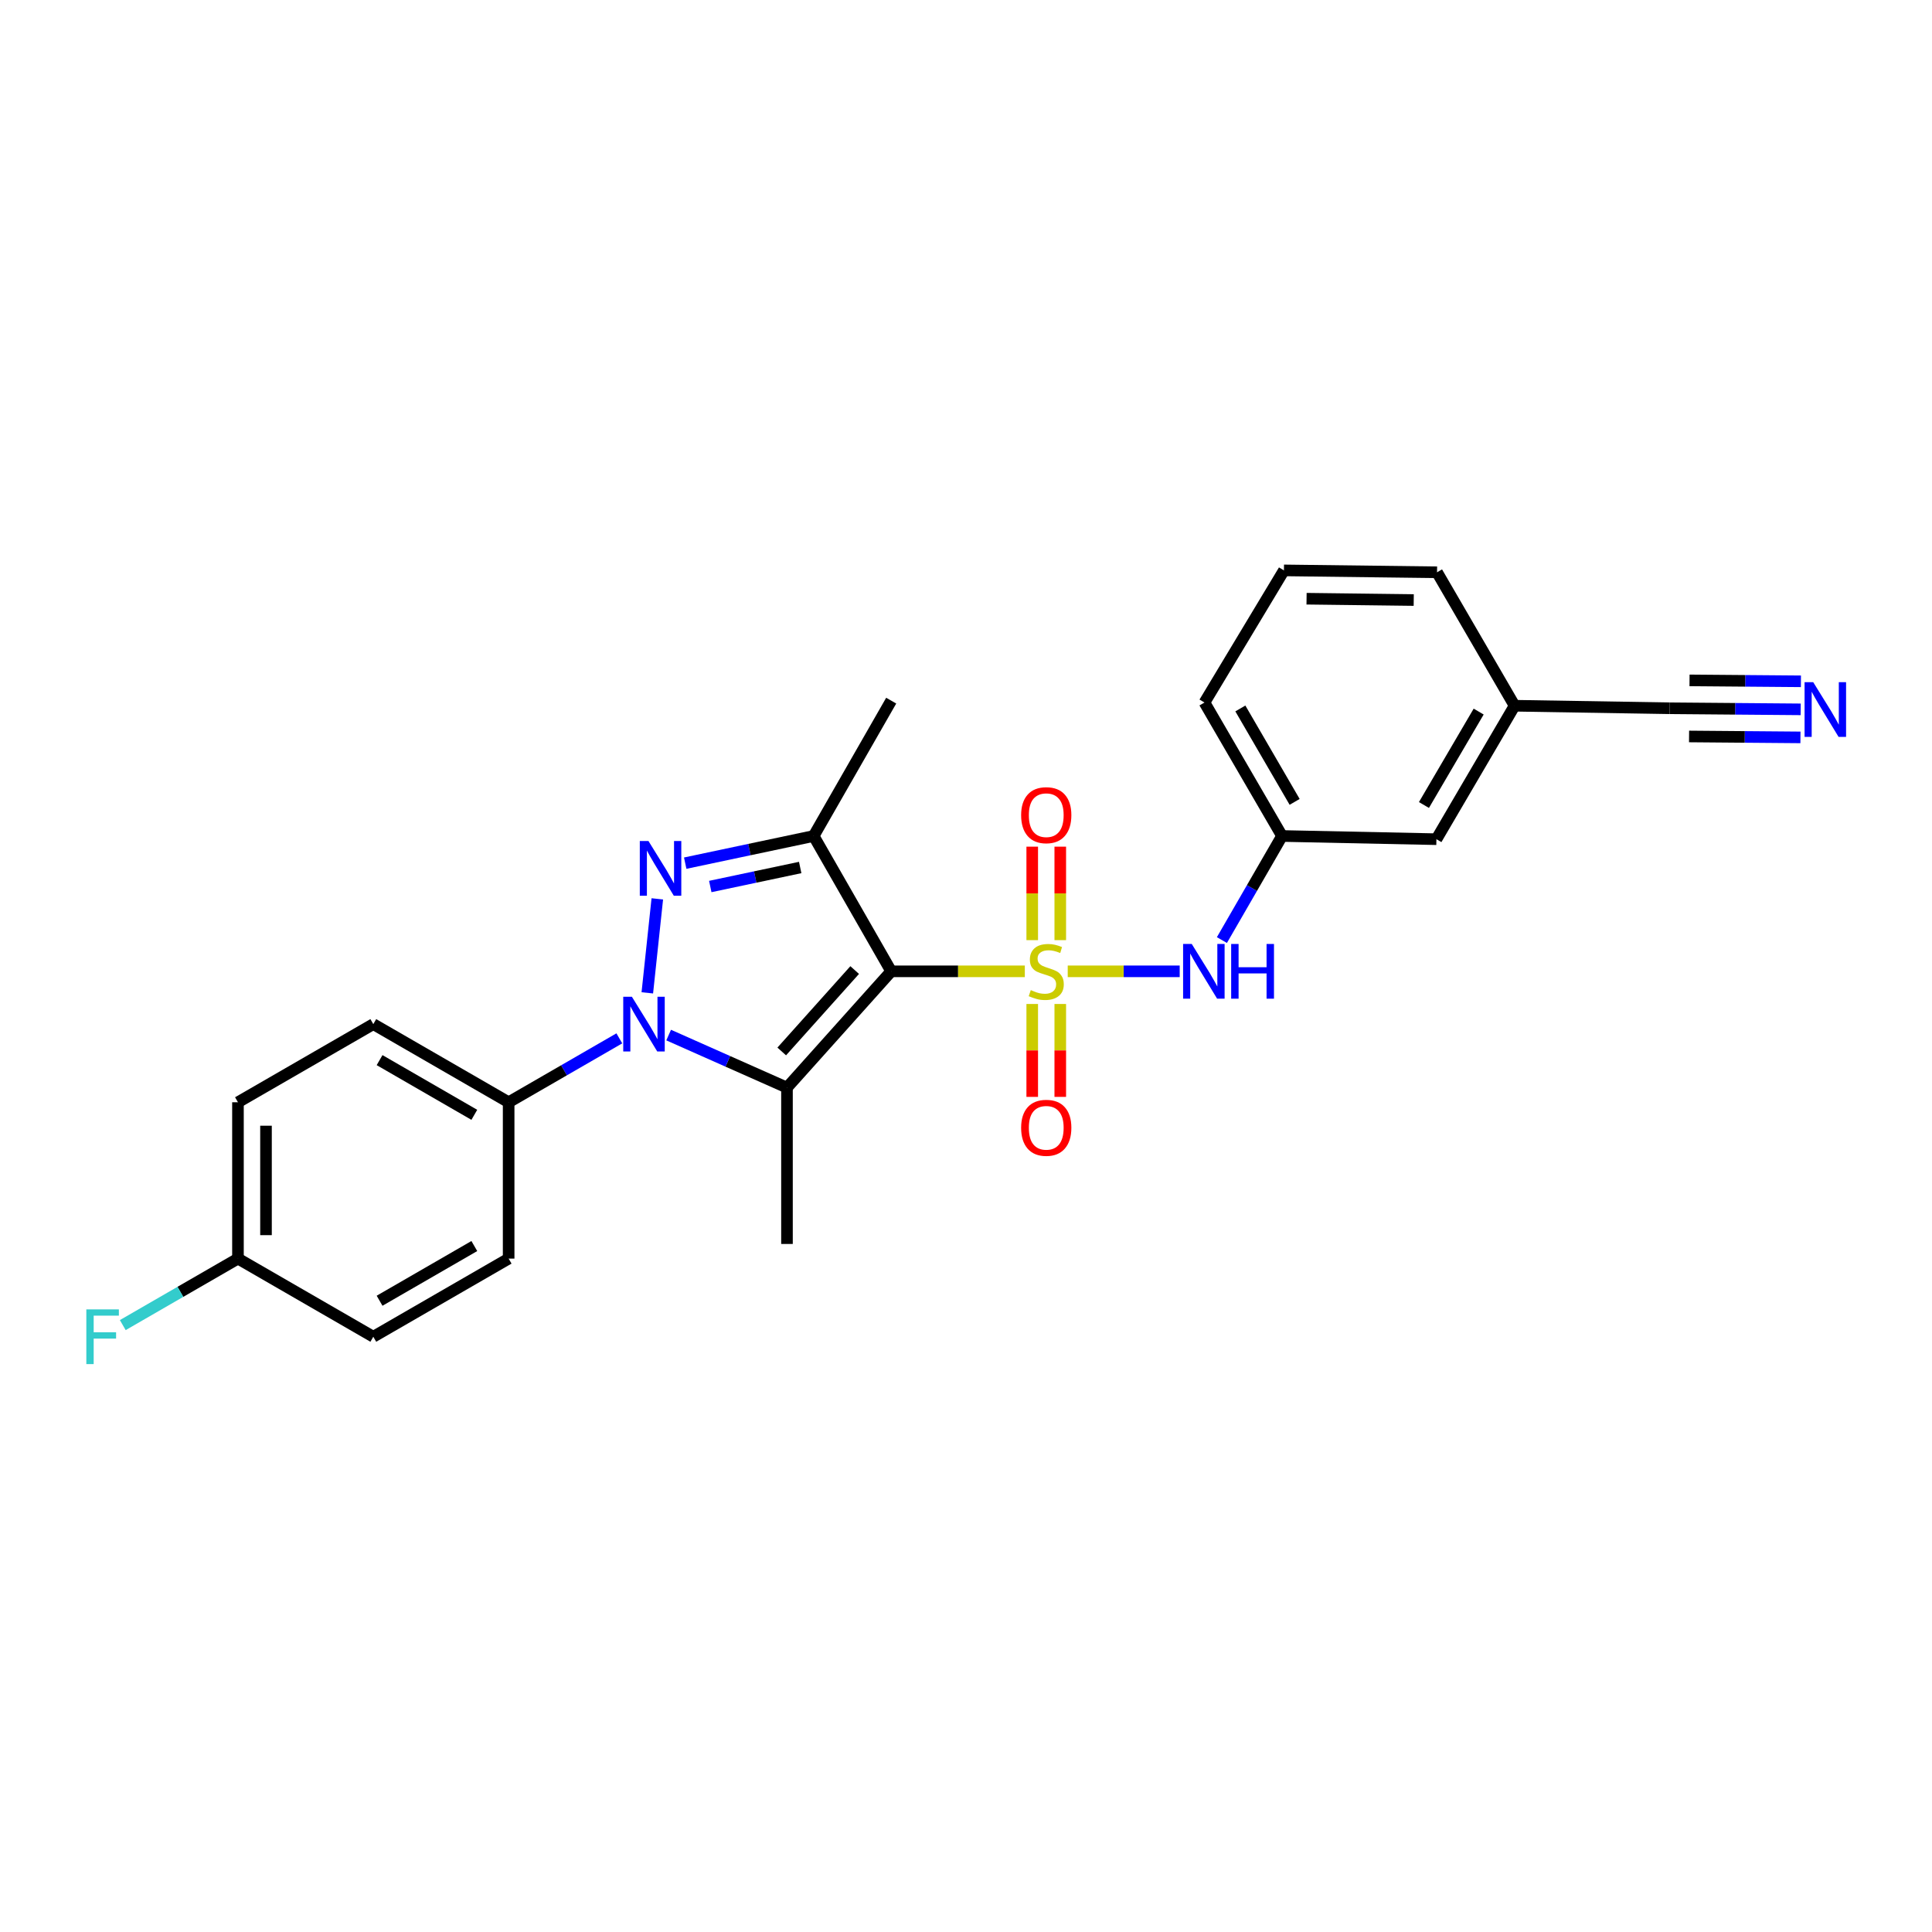 <?xml version='1.0' encoding='iso-8859-1'?>
<svg version='1.1' baseProfile='full'
              xmlns='http://www.w3.org/2000/svg'
                      xmlns:rdkit='http://www.rdkit.org/xml'
                      xmlns:xlink='http://www.w3.org/1999/xlink'
                  xml:space='preserve'
width='1000px' height='1000px' viewBox='0 0 1000 1000'>
<!-- END OF HEADER -->
<rect style='opacity:1.0;fill:#FFFFFF;stroke:none' width='1000' height='1000' x='0' y='0'> </rect>
<path class='bond-0' d='M 530.449,502.758 L 495.866,502.758' style='fill:none;fill-rule:evenodd;stroke:#CCCC00;stroke-width:6px;stroke-linecap:butt;stroke-linejoin:miter;stroke-opacity:1' />
<path class='bond-0' d='M 495.866,502.758 L 461.283,502.758' style='fill:none;fill-rule:evenodd;stroke:#000000;stroke-width:6px;stroke-linecap:butt;stroke-linejoin:miter;stroke-opacity:1' />
<path class='bond-5' d='M 552.655,502.758 L 581.633,502.758' style='fill:none;fill-rule:evenodd;stroke:#CCCC00;stroke-width:6px;stroke-linecap:butt;stroke-linejoin:miter;stroke-opacity:1' />
<path class='bond-5' d='M 581.633,502.758 L 610.61,502.758' style='fill:none;fill-rule:evenodd;stroke:#0000FF;stroke-width:6px;stroke-linecap:butt;stroke-linejoin:miter;stroke-opacity:1' />
<path class='bond-6' d='M 548.793,486.615 L 548.793,462.423' style='fill:none;fill-rule:evenodd;stroke:#CCCC00;stroke-width:6px;stroke-linecap:butt;stroke-linejoin:miter;stroke-opacity:1' />
<path class='bond-6' d='M 548.793,462.423 L 548.793,438.231' style='fill:none;fill-rule:evenodd;stroke:#FF0000;stroke-width:6px;stroke-linecap:butt;stroke-linejoin:miter;stroke-opacity:1' />
<path class='bond-6' d='M 534.279,486.615 L 534.279,462.423' style='fill:none;fill-rule:evenodd;stroke:#CCCC00;stroke-width:6px;stroke-linecap:butt;stroke-linejoin:miter;stroke-opacity:1' />
<path class='bond-6' d='M 534.279,462.423 L 534.279,438.231' style='fill:none;fill-rule:evenodd;stroke:#FF0000;stroke-width:6px;stroke-linecap:butt;stroke-linejoin:miter;stroke-opacity:1' />
<path class='bond-7' d='M 534.279,519.661 L 534.279,543.702' style='fill:none;fill-rule:evenodd;stroke:#CCCC00;stroke-width:6px;stroke-linecap:butt;stroke-linejoin:miter;stroke-opacity:1' />
<path class='bond-7' d='M 534.279,543.702 L 534.279,567.744' style='fill:none;fill-rule:evenodd;stroke:#FF0000;stroke-width:6px;stroke-linecap:butt;stroke-linejoin:miter;stroke-opacity:1' />
<path class='bond-7' d='M 548.793,519.661 L 548.793,543.702' style='fill:none;fill-rule:evenodd;stroke:#CCCC00;stroke-width:6px;stroke-linecap:butt;stroke-linejoin:miter;stroke-opacity:1' />
<path class='bond-7' d='M 548.793,543.702 L 548.793,567.744' style='fill:none;fill-rule:evenodd;stroke:#FF0000;stroke-width:6px;stroke-linecap:butt;stroke-linejoin:miter;stroke-opacity:1' />
<path class='bond-1' d='M 461.283,502.758 L 407.34,562.95' style='fill:none;fill-rule:evenodd;stroke:#000000;stroke-width:6px;stroke-linecap:butt;stroke-linejoin:miter;stroke-opacity:1' />
<path class='bond-1' d='M 442.383,502.1 L 404.623,544.235' style='fill:none;fill-rule:evenodd;stroke:#000000;stroke-width:6px;stroke-linecap:butt;stroke-linejoin:miter;stroke-opacity:1' />
<path class='bond-4' d='M 461.283,502.758 L 421.144,432.705' style='fill:none;fill-rule:evenodd;stroke:#000000;stroke-width:6px;stroke-linecap:butt;stroke-linejoin:miter;stroke-opacity:1' />
<path class='bond-2' d='M 407.34,562.95 L 376.716,549.351' style='fill:none;fill-rule:evenodd;stroke:#000000;stroke-width:6px;stroke-linecap:butt;stroke-linejoin:miter;stroke-opacity:1' />
<path class='bond-2' d='M 376.716,549.351 L 346.092,535.752' style='fill:none;fill-rule:evenodd;stroke:#0000FF;stroke-width:6px;stroke-linecap:butt;stroke-linejoin:miter;stroke-opacity:1' />
<path class='bond-14' d='M 407.34,562.95 L 407.34,643.872' style='fill:none;fill-rule:evenodd;stroke:#000000;stroke-width:6px;stroke-linecap:butt;stroke-linejoin:miter;stroke-opacity:1' />
<path class='bond-8' d='M 320.565,537.453 L 291.92,553.991' style='fill:none;fill-rule:evenodd;stroke:#0000FF;stroke-width:6px;stroke-linecap:butt;stroke-linejoin:miter;stroke-opacity:1' />
<path class='bond-8' d='M 291.92,553.991 L 263.274,570.529' style='fill:none;fill-rule:evenodd;stroke:#000000;stroke-width:6px;stroke-linecap:butt;stroke-linejoin:miter;stroke-opacity:1' />
<path class='bond-25' d='M 335.048,513.898 L 340.221,465.248' style='fill:none;fill-rule:evenodd;stroke:#0000FF;stroke-width:6px;stroke-linecap:butt;stroke-linejoin:miter;stroke-opacity:1' />
<path class='bond-3' d='M 354.664,446.768 L 387.904,439.736' style='fill:none;fill-rule:evenodd;stroke:#0000FF;stroke-width:6px;stroke-linecap:butt;stroke-linejoin:miter;stroke-opacity:1' />
<path class='bond-3' d='M 387.904,439.736 L 421.144,432.705' style='fill:none;fill-rule:evenodd;stroke:#000000;stroke-width:6px;stroke-linecap:butt;stroke-linejoin:miter;stroke-opacity:1' />
<path class='bond-3' d='M 367.639,458.858 L 390.907,453.936' style='fill:none;fill-rule:evenodd;stroke:#0000FF;stroke-width:6px;stroke-linecap:butt;stroke-linejoin:miter;stroke-opacity:1' />
<path class='bond-3' d='M 390.907,453.936 L 414.176,449.014' style='fill:none;fill-rule:evenodd;stroke:#000000;stroke-width:6px;stroke-linecap:butt;stroke-linejoin:miter;stroke-opacity:1' />
<path class='bond-17' d='M 421.144,432.705 L 461.283,362.652' style='fill:none;fill-rule:evenodd;stroke:#000000;stroke-width:6px;stroke-linecap:butt;stroke-linejoin:miter;stroke-opacity:1' />
<path class='bond-11' d='M 632.458,486.576 L 648.015,459.64' style='fill:none;fill-rule:evenodd;stroke:#0000FF;stroke-width:6px;stroke-linecap:butt;stroke-linejoin:miter;stroke-opacity:1' />
<path class='bond-11' d='M 648.015,459.64 L 663.573,432.705' style='fill:none;fill-rule:evenodd;stroke:#000000;stroke-width:6px;stroke-linecap:butt;stroke-linejoin:miter;stroke-opacity:1' />
<path class='bond-12' d='M 263.274,570.529 L 193.221,530.084' style='fill:none;fill-rule:evenodd;stroke:#000000;stroke-width:6px;stroke-linecap:butt;stroke-linejoin:miter;stroke-opacity:1' />
<path class='bond-12' d='M 245.509,577.032 L 196.472,548.72' style='fill:none;fill-rule:evenodd;stroke:#000000;stroke-width:6px;stroke-linecap:butt;stroke-linejoin:miter;stroke-opacity:1' />
<path class='bond-13' d='M 263.274,570.529 L 263.274,651.452' style='fill:none;fill-rule:evenodd;stroke:#000000;stroke-width:6px;stroke-linecap:butt;stroke-linejoin:miter;stroke-opacity:1' />
<path class='bond-9' d='M 932.031,367.158 L 898.116,366.876' style='fill:none;fill-rule:evenodd;stroke:#0000FF;stroke-width:6px;stroke-linecap:butt;stroke-linejoin:miter;stroke-opacity:1' />
<path class='bond-9' d='M 898.116,366.876 L 864.202,366.594' style='fill:none;fill-rule:evenodd;stroke:#000000;stroke-width:6px;stroke-linecap:butt;stroke-linejoin:miter;stroke-opacity:1' />
<path class='bond-9' d='M 932.151,352.644 L 903.324,352.405' style='fill:none;fill-rule:evenodd;stroke:#0000FF;stroke-width:6px;stroke-linecap:butt;stroke-linejoin:miter;stroke-opacity:1' />
<path class='bond-9' d='M 903.324,352.405 L 874.496,352.166' style='fill:none;fill-rule:evenodd;stroke:#000000;stroke-width:6px;stroke-linecap:butt;stroke-linejoin:miter;stroke-opacity:1' />
<path class='bond-9' d='M 931.91,381.671 L 903.083,381.432' style='fill:none;fill-rule:evenodd;stroke:#0000FF;stroke-width:6px;stroke-linecap:butt;stroke-linejoin:miter;stroke-opacity:1' />
<path class='bond-9' d='M 903.083,381.432 L 874.255,381.192' style='fill:none;fill-rule:evenodd;stroke:#000000;stroke-width:6px;stroke-linecap:butt;stroke-linejoin:miter;stroke-opacity:1' />
<path class='bond-10' d='M 864.202,366.594 L 783.948,365.288' style='fill:none;fill-rule:evenodd;stroke:#000000;stroke-width:6px;stroke-linecap:butt;stroke-linejoin:miter;stroke-opacity:1' />
<path class='bond-16' d='M 663.573,432.705 L 743.487,434.366' style='fill:none;fill-rule:evenodd;stroke:#000000;stroke-width:6px;stroke-linecap:butt;stroke-linejoin:miter;stroke-opacity:1' />
<path class='bond-23' d='M 663.573,432.705 L 623.434,363.627' style='fill:none;fill-rule:evenodd;stroke:#000000;stroke-width:6px;stroke-linecap:butt;stroke-linejoin:miter;stroke-opacity:1' />
<path class='bond-23' d='M 670.101,415.051 L 642.004,366.697' style='fill:none;fill-rule:evenodd;stroke:#000000;stroke-width:6px;stroke-linecap:butt;stroke-linejoin:miter;stroke-opacity:1' />
<path class='bond-19' d='M 193.221,530.084 L 123.168,570.529' style='fill:none;fill-rule:evenodd;stroke:#000000;stroke-width:6px;stroke-linecap:butt;stroke-linejoin:miter;stroke-opacity:1' />
<path class='bond-20' d='M 263.274,651.452 L 193.221,691.897' style='fill:none;fill-rule:evenodd;stroke:#000000;stroke-width:6px;stroke-linecap:butt;stroke-linejoin:miter;stroke-opacity:1' />
<path class='bond-20' d='M 245.509,644.949 L 196.472,673.261' style='fill:none;fill-rule:evenodd;stroke:#000000;stroke-width:6px;stroke-linecap:butt;stroke-linejoin:miter;stroke-opacity:1' />
<path class='bond-15' d='M 783.948,365.288 L 743.487,434.366' style='fill:none;fill-rule:evenodd;stroke:#000000;stroke-width:6px;stroke-linecap:butt;stroke-linejoin:miter;stroke-opacity:1' />
<path class='bond-15' d='M 765.356,368.314 L 737.033,416.669' style='fill:none;fill-rule:evenodd;stroke:#000000;stroke-width:6px;stroke-linecap:butt;stroke-linejoin:miter;stroke-opacity:1' />
<path class='bond-26' d='M 783.948,365.288 L 743.81,296.211' style='fill:none;fill-rule:evenodd;stroke:#000000;stroke-width:6px;stroke-linecap:butt;stroke-linejoin:miter;stroke-opacity:1' />
<path class='bond-18' d='M 123.168,651.452 L 193.221,691.897' style='fill:none;fill-rule:evenodd;stroke:#000000;stroke-width:6px;stroke-linecap:butt;stroke-linejoin:miter;stroke-opacity:1' />
<path class='bond-21' d='M 123.168,651.452 L 93.358,668.66' style='fill:none;fill-rule:evenodd;stroke:#000000;stroke-width:6px;stroke-linecap:butt;stroke-linejoin:miter;stroke-opacity:1' />
<path class='bond-21' d='M 93.358,668.66 L 63.549,685.869' style='fill:none;fill-rule:evenodd;stroke:#33CCCC;stroke-width:6px;stroke-linecap:butt;stroke-linejoin:miter;stroke-opacity:1' />
<path class='bond-27' d='M 123.168,651.452 L 123.168,570.529' style='fill:none;fill-rule:evenodd;stroke:#000000;stroke-width:6px;stroke-linecap:butt;stroke-linejoin:miter;stroke-opacity:1' />
<path class='bond-27' d='M 137.681,639.313 L 137.681,582.668' style='fill:none;fill-rule:evenodd;stroke:#000000;stroke-width:6px;stroke-linecap:butt;stroke-linejoin:miter;stroke-opacity:1' />
<path class='bond-22' d='M 664.564,295.235 L 623.434,363.627' style='fill:none;fill-rule:evenodd;stroke:#000000;stroke-width:6px;stroke-linecap:butt;stroke-linejoin:miter;stroke-opacity:1' />
<path class='bond-24' d='M 664.564,295.235 L 743.81,296.211' style='fill:none;fill-rule:evenodd;stroke:#000000;stroke-width:6px;stroke-linecap:butt;stroke-linejoin:miter;stroke-opacity:1' />
<path class='bond-24' d='M 676.272,309.894 L 731.744,310.577' style='fill:none;fill-rule:evenodd;stroke:#000000;stroke-width:6px;stroke-linecap:butt;stroke-linejoin:miter;stroke-opacity:1' />
<path  class='atom-0' d='M 533.536 512.478
Q 533.856 512.598, 535.176 513.158
Q 536.496 513.718, 537.936 514.078
Q 539.416 514.398, 540.856 514.398
Q 543.536 514.398, 545.096 513.118
Q 546.656 511.798, 546.656 509.518
Q 546.656 507.958, 545.856 506.998
Q 545.096 506.038, 543.896 505.518
Q 542.696 504.998, 540.696 504.398
Q 538.176 503.638, 536.656 502.918
Q 535.176 502.198, 534.096 500.678
Q 533.056 499.158, 533.056 496.598
Q 533.056 493.038, 535.456 490.838
Q 537.896 488.638, 542.696 488.638
Q 545.976 488.638, 549.696 490.198
L 548.776 493.278
Q 545.376 491.878, 542.816 491.878
Q 540.056 491.878, 538.536 493.038
Q 537.016 494.158, 537.056 496.118
Q 537.056 497.638, 537.816 498.558
Q 538.616 499.478, 539.736 499.998
Q 540.896 500.518, 542.816 501.118
Q 545.376 501.918, 546.896 502.718
Q 548.416 503.518, 549.496 505.158
Q 550.616 506.758, 550.616 509.518
Q 550.616 513.438, 547.976 515.558
Q 545.376 517.638, 541.016 517.638
Q 538.496 517.638, 536.576 517.078
Q 534.696 516.558, 532.456 515.638
L 533.536 512.478
' fill='#CCCC00'/>
<path  class='atom-3' d='M 327.067 515.924
L 336.347 530.924
Q 337.267 532.404, 338.747 535.084
Q 340.227 537.764, 340.307 537.924
L 340.307 515.924
L 344.067 515.924
L 344.067 544.244
L 340.187 544.244
L 330.227 527.844
Q 329.067 525.924, 327.827 523.724
Q 326.627 521.524, 326.267 520.844
L 326.267 544.244
L 322.587 544.244
L 322.587 515.924
L 327.067 515.924
' fill='#0000FF'/>
<path  class='atom-4' d='M 335.639 435.308
L 344.919 450.308
Q 345.839 451.788, 347.319 454.468
Q 348.799 457.148, 348.879 457.308
L 348.879 435.308
L 352.639 435.308
L 352.639 463.628
L 348.759 463.628
L 338.799 447.228
Q 337.639 445.308, 336.399 443.108
Q 335.199 440.908, 334.839 440.228
L 334.839 463.628
L 331.159 463.628
L 331.159 435.308
L 335.639 435.308
' fill='#0000FF'/>
<path  class='atom-6' d='M 616.851 488.598
L 626.131 503.598
Q 627.051 505.078, 628.531 507.758
Q 630.011 510.438, 630.091 510.598
L 630.091 488.598
L 633.851 488.598
L 633.851 516.918
L 629.971 516.918
L 620.011 500.518
Q 618.851 498.598, 617.611 496.398
Q 616.411 494.198, 616.051 493.518
L 616.051 516.918
L 612.371 516.918
L 612.371 488.598
L 616.851 488.598
' fill='#0000FF'/>
<path  class='atom-6' d='M 637.251 488.598
L 641.091 488.598
L 641.091 500.638
L 655.571 500.638
L 655.571 488.598
L 659.411 488.598
L 659.411 516.918
L 655.571 516.918
L 655.571 503.838
L 641.091 503.838
L 641.091 516.918
L 637.251 516.918
L 637.251 488.598
' fill='#0000FF'/>
<path  class='atom-7' d='M 528.536 421.932
Q 528.536 415.132, 531.896 411.332
Q 535.256 407.532, 541.536 407.532
Q 547.816 407.532, 551.176 411.332
Q 554.536 415.132, 554.536 421.932
Q 554.536 428.812, 551.136 432.732
Q 547.736 436.612, 541.536 436.612
Q 535.296 436.612, 531.896 432.732
Q 528.536 428.852, 528.536 421.932
M 541.536 433.412
Q 545.856 433.412, 548.176 430.532
Q 550.536 427.612, 550.536 421.932
Q 550.536 416.372, 548.176 413.572
Q 545.856 410.732, 541.536 410.732
Q 537.216 410.732, 534.856 413.532
Q 532.536 416.332, 532.536 421.932
Q 532.536 427.652, 534.856 430.532
Q 537.216 433.412, 541.536 433.412
' fill='#FF0000'/>
<path  class='atom-8' d='M 528.536 583.744
Q 528.536 576.944, 531.896 573.144
Q 535.256 569.344, 541.536 569.344
Q 547.816 569.344, 551.176 573.144
Q 554.536 576.944, 554.536 583.744
Q 554.536 590.624, 551.136 594.544
Q 547.736 598.424, 541.536 598.424
Q 535.296 598.424, 531.896 594.544
Q 528.536 590.664, 528.536 583.744
M 541.536 595.224
Q 545.856 595.224, 548.176 592.344
Q 550.536 589.424, 550.536 583.744
Q 550.536 578.184, 548.176 575.384
Q 545.856 572.544, 541.536 572.544
Q 537.216 572.544, 534.856 575.344
Q 532.536 578.144, 532.536 583.744
Q 532.536 589.464, 534.856 592.344
Q 537.216 595.224, 541.536 595.224
' fill='#FF0000'/>
<path  class='atom-10' d='M 938.525 353.104
L 947.805 368.104
Q 948.725 369.584, 950.205 372.264
Q 951.685 374.944, 951.765 375.104
L 951.765 353.104
L 955.525 353.104
L 955.525 381.424
L 951.645 381.424
L 941.685 365.024
Q 940.525 363.104, 939.285 360.904
Q 938.085 358.704, 937.725 358.024
L 937.725 381.424
L 934.045 381.424
L 934.045 353.104
L 938.525 353.104
' fill='#0000FF'/>
<path  class='atom-22' d='M 44.686 677.737
L 61.526 677.737
L 61.526 680.977
L 48.486 680.977
L 48.486 689.577
L 60.086 689.577
L 60.086 692.857
L 48.486 692.857
L 48.486 706.057
L 44.686 706.057
L 44.686 677.737
' fill='#33CCCC'/>
</svg>
